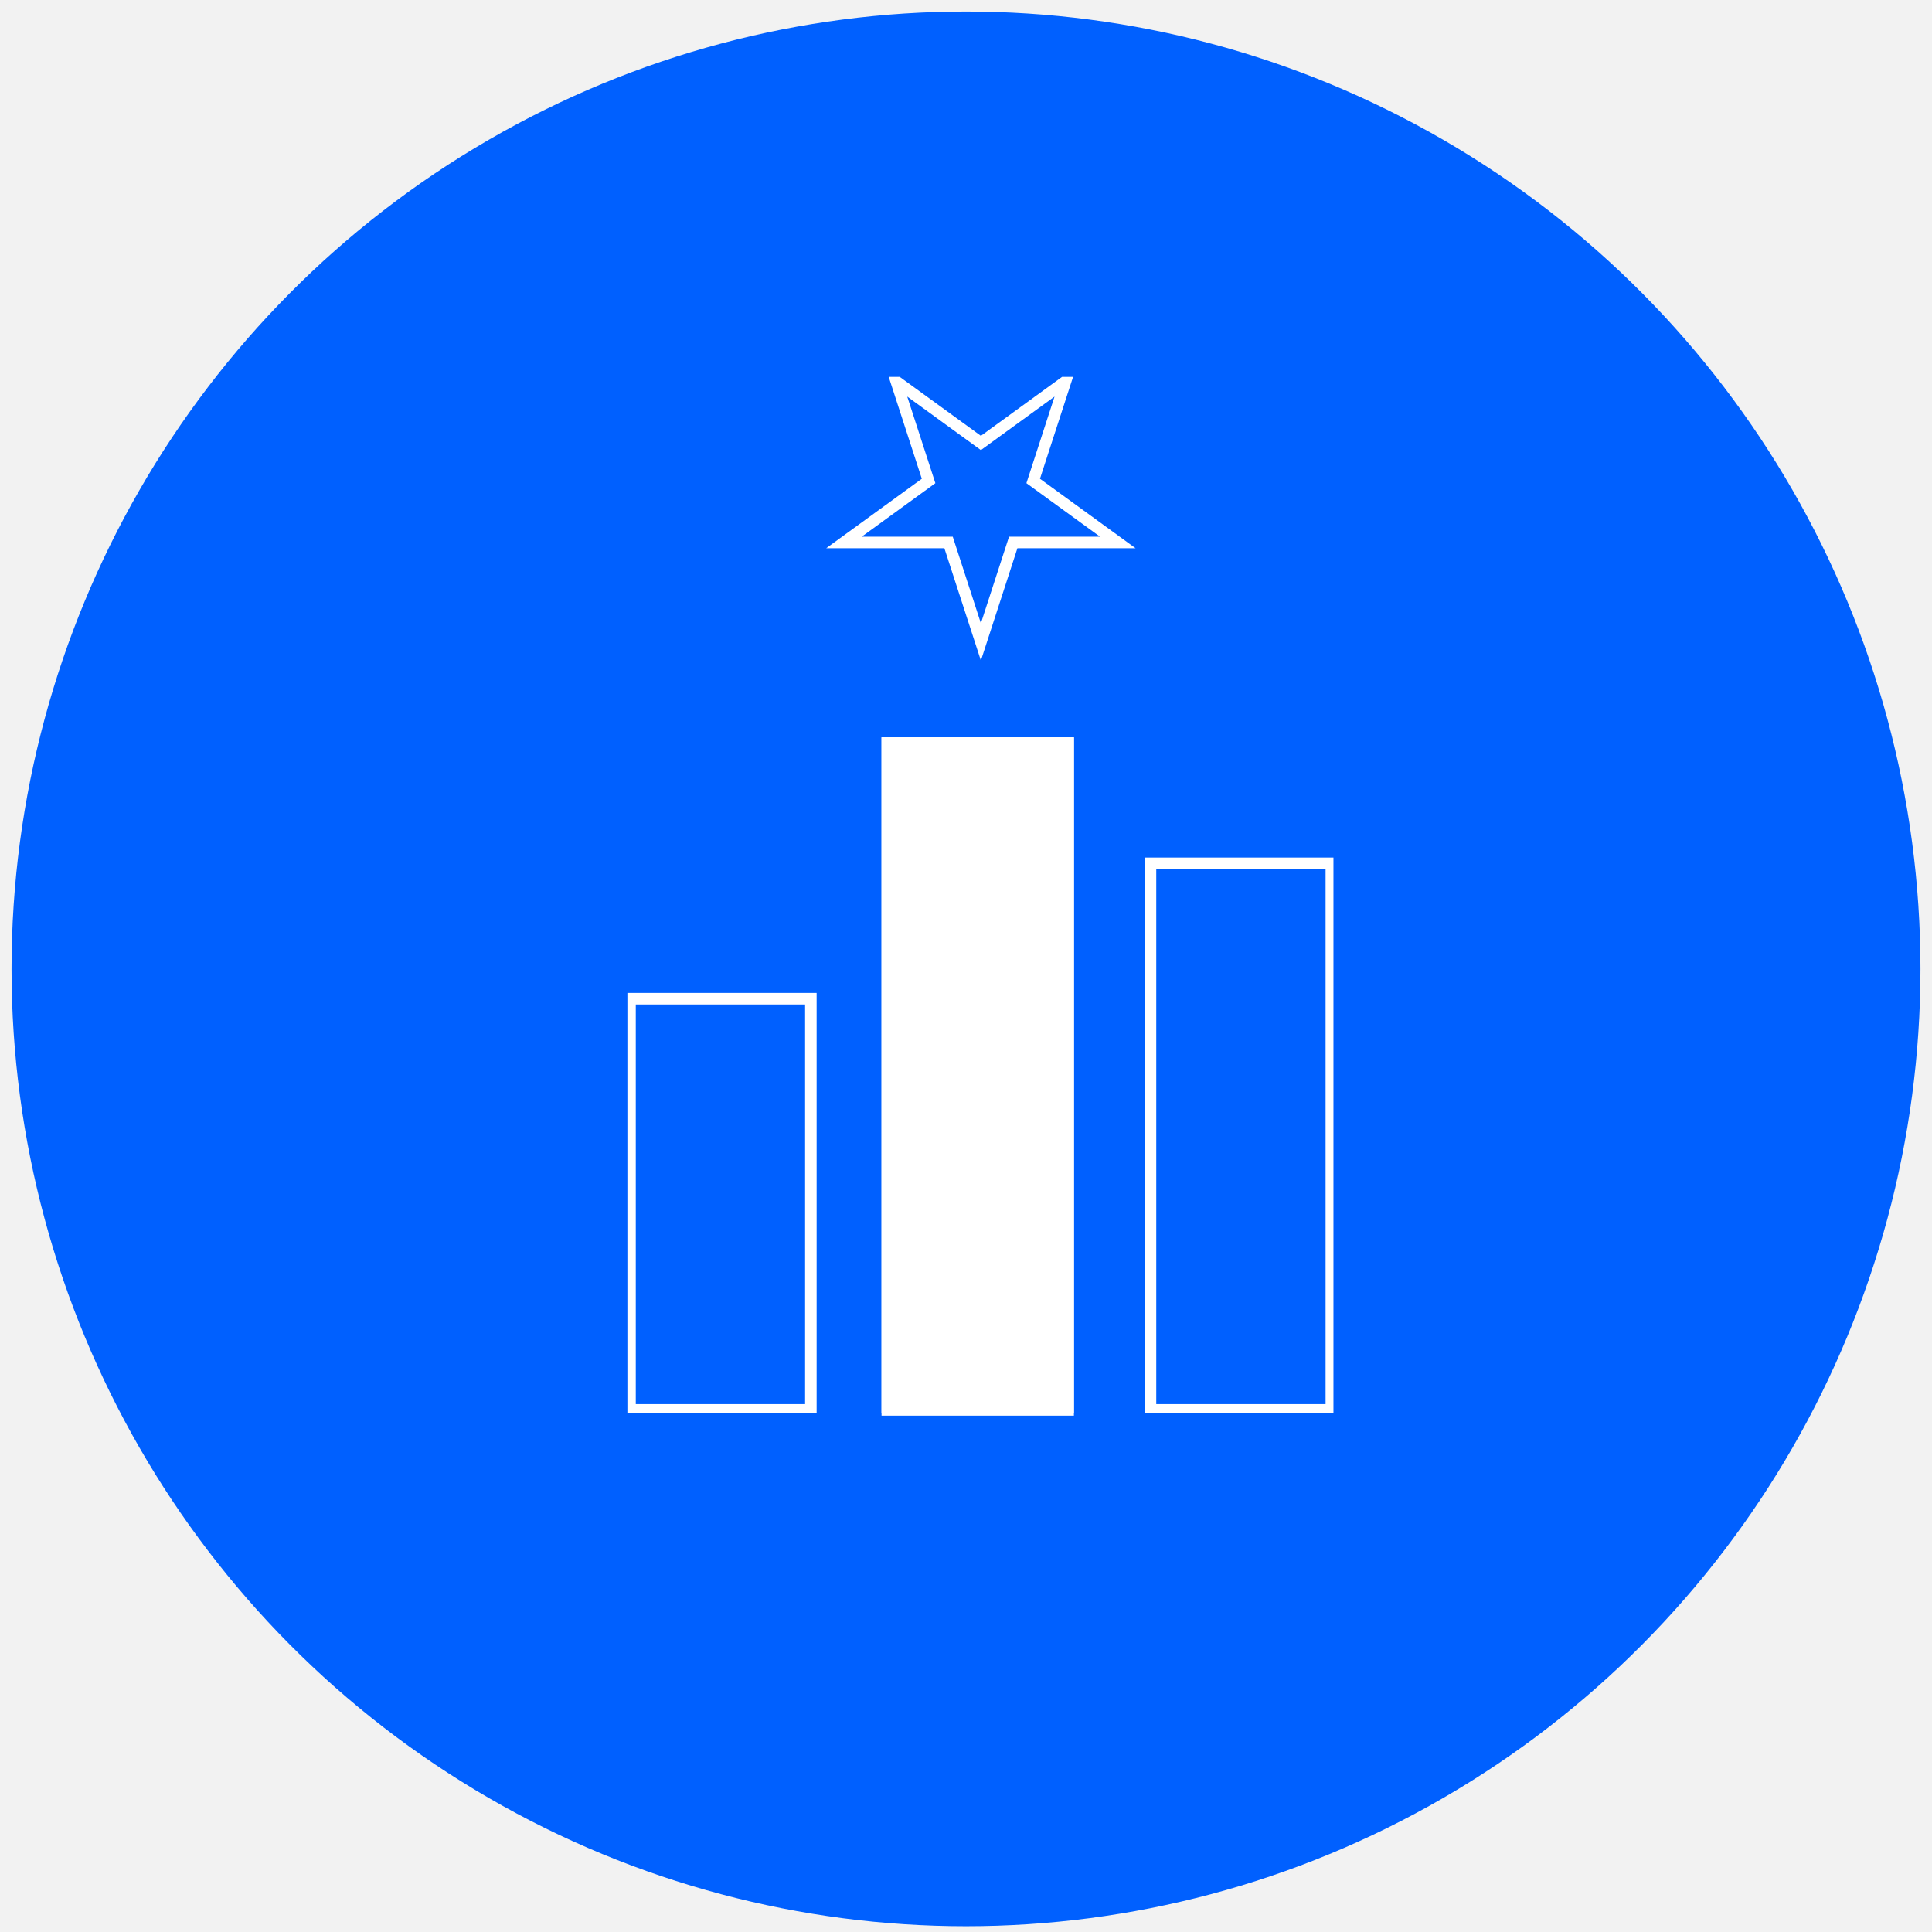 <svg xmlns="http://www.w3.org/2000/svg" xmlns:xlink="http://www.w3.org/1999/xlink" width="335" height="335" viewBox="0 0 335 335"><rect x="0" y="0" width="335" height="335" fill="#333333" stroke="none"/><defs><clipPath id="a"><rect width="122.425" height="179.649" fill="none" stroke="#fff" stroke-width="2"/></clipPath><clipPath id="d"><rect width="335" height="335"/></clipPath></defs><g id="c" clip-path="url(#d)"><rect width="335" height="335" fill="#fff"/><rect width="335" height="335" fill="#f2f2f2"/><g transform="translate(-1381 -1347)"><ellipse cx="165.5" cy="166" rx="165.5" ry="166" transform="translate(1383 1349)" fill="#0060ff"/><g transform="translate(1489.788 1412.351)"><g clip-path="url(#a)"><rect width="31.358" height="71.293" transform="translate(0.454 107.825)" fill="none" stroke="#fff" stroke-miterlimit="10" stroke-width="2"/></g><rect width="31.358" height="115.62" transform="translate(45.064 63.498)" fill="#fff" stroke="#fff" stroke-width="2"/><g clip-path="url(#a)"><rect width="31.358" height="115.62" transform="translate(45.064 63.498)" fill="none" stroke="#fff" stroke-miterlimit="10" stroke-width="2"/><rect width="31.358" height="94.776" transform="translate(90.702 84.342)" fill="none" stroke="#fff" stroke-miterlimit="10" stroke-width="2"/><path d="M105.664,46.9l-5.605-17.25H81.921L96.595,18.989,90.99,1.738,105.664,12.4,120.338,1.738l-5.605,17.25L129.407,29.65H111.269Z" transform="translate(-44.37 -0.942)" fill="none" stroke="#fff" stroke-miterlimit="10" stroke-width="2"/></g></g></g></g></svg>
